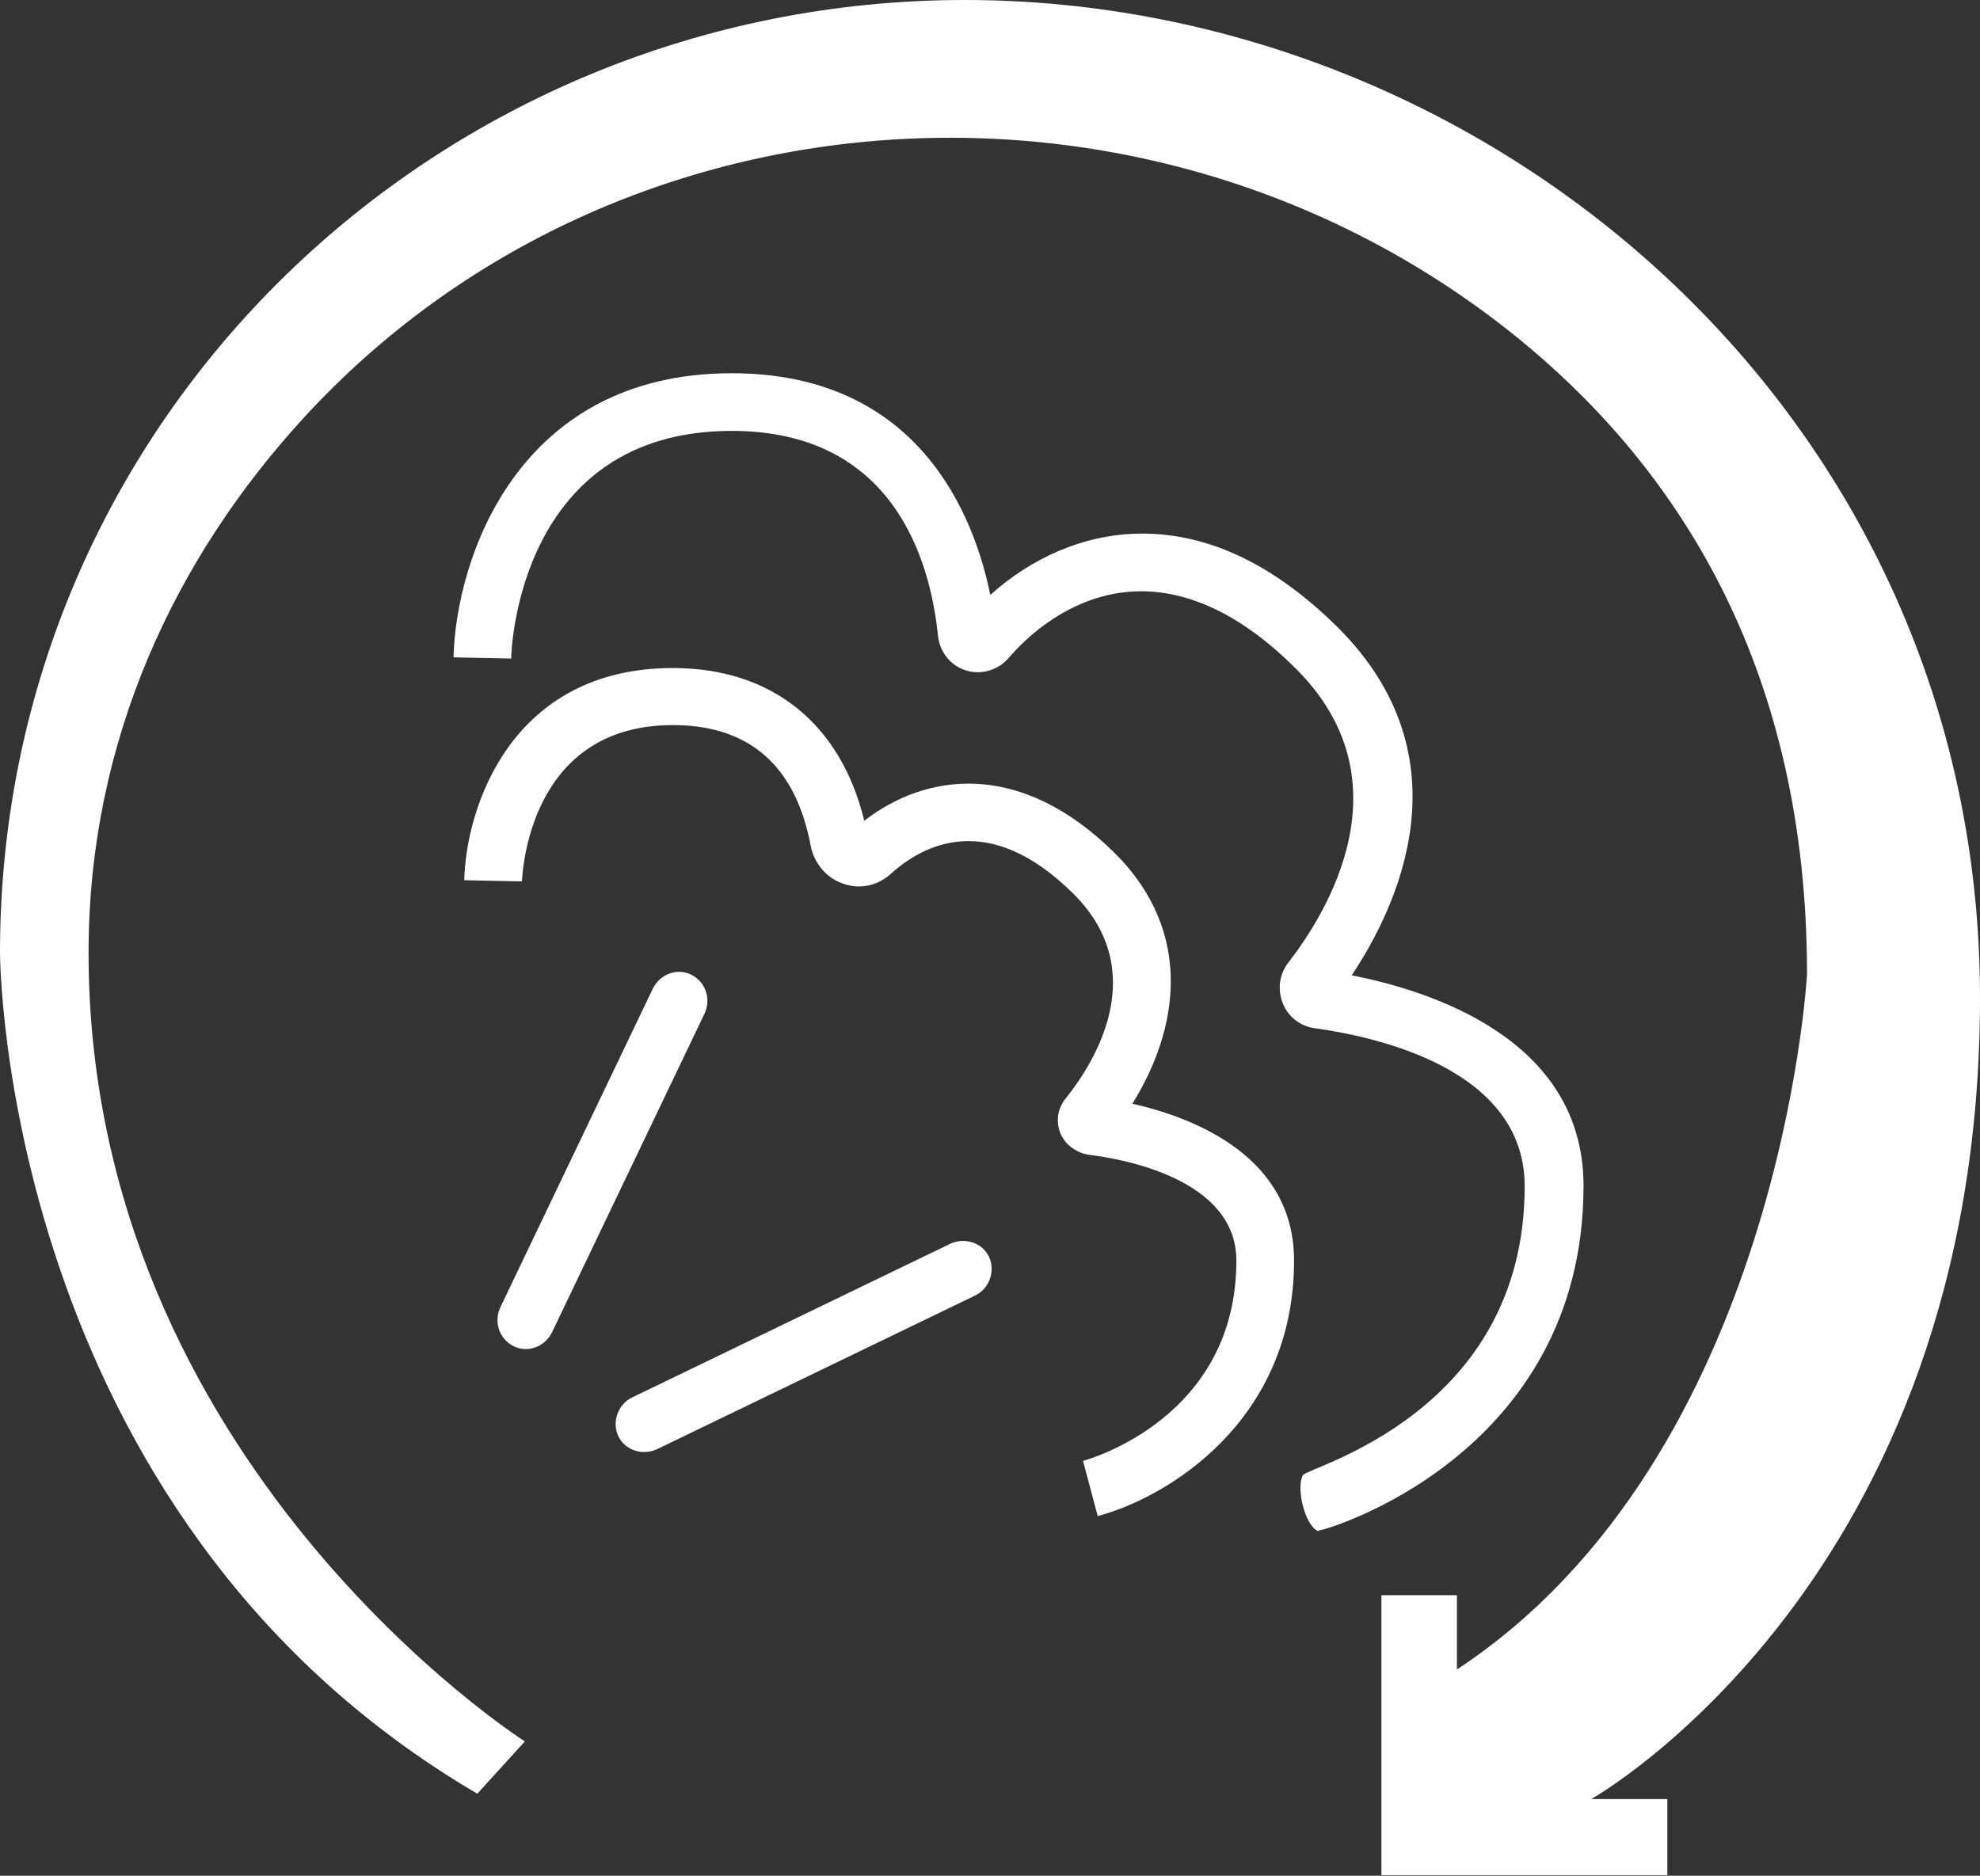 <?xml version="1.0" encoding="UTF-8"?>
<svg id="Capa_2" data-name="Capa 2" xmlns="http://www.w3.org/2000/svg" viewBox="0 0 33.31 31.56">
  <rect x="0" y="0" width="33.31" height="31.56" fill="#333333" stroke="none"/>
  <defs>
    <style>
      .cls-1 {
        fill: #fff;
        stroke-width: 0px;
      }
    </style>
  </defs>
  <g id="Layer_1" data-name="Layer 1">
    <g>
      <polyline class="cls-1" points="16.64 21.14 13.26 22.77 10.4 24.16"/>
      <path class="cls-1" d="M11.06,24.38c-.25.12-.55.02-.66-.22s0-.54.24-.65l5.34-2.58c.25-.12.55-.02.66.22s0,.54-.24.65l-5.34,2.58Z"/>
    </g>
    <g>
      <polyline class="cls-1" points="11.62 16.39 10 19.78 8.63 22.65"/>
      <path class="cls-1" d="M9.29,22.41c-.12.25-.41.36-.65.24s-.34-.41-.22-.66l2.56-5.35c.12-.25.41-.36.65-.24s.34.41.22.66l-2.56,5.35Z"/>
    </g>
    <path class="cls-1" d="M22.17,25.76c-.22-.1-.37-.73-.25-.94.08-.14,3.73-1.04,3.73-4.86,0-1.97-2.47-2.51-3.53-2.66-.24-.03-.45-.19-.54-.42s-.06-.48.09-.68c.67-.86,2.02-3.07.13-4.95-.9-.9-1.81-1.33-2.69-1.3-1.1.04-1.87.8-2.14,1.12-.18.21-.47.29-.72.21-.26-.08-.44-.31-.47-.58-.13-1.29-.76-3.45-3.47-3.45-3.58,0-3.71,3.68-3.71,3.83l-.97-.02c.04-1.65,1.07-4.78,4.68-4.78,3.15,0,4.08,2.4,4.35,3.73.7-.63,1.56-1,2.43-1.03,1.18-.04,2.32.49,3.42,1.58,2.2,2.2.99,4.71.23,5.85,1.32.26,3.9,1.07,3.9,3.54,0,4.57-4.41,5.82-4.45,5.8Z"/>
    <path class="cls-1" d="M18.47,25.52l-.25-.94c.11-.03,2.58-.73,2.58-3.37,0-1.37-1.9-1.71-2.48-1.78-.21-.03-.4-.17-.48-.36-.08-.2-.05-.42.09-.59.48-.6,1.44-2.12.14-3.43-1.44-1.44-2.55-.83-3.08-.35-.22.2-.52.27-.8.17-.28-.09-.49-.34-.55-.63-.25-1.35-1.03-2.04-2.32-2.04-2.44,0-2.53,2.52-2.54,2.63l-.97-.02c.03-1.24.8-3.57,3.51-3.57,1.66,0,2.82.93,3.22,2.57,1.03-.8,2.62-1.04,4.22.55,1.33,1.33,1.07,2.96.29,4.21,1.05.24,2.72.89,2.72,2.64,0,2.72-2.16,4-3.31,4.3Z"/>
    <path class="cls-1" d="M8.83,29.3S1.49,24.63,1.49,16.03c0-3.58,1.46-6.64,3.61-8.99C10.45,1.2,19.65.75,25.72,5.84c2.58,2.17,4.68,5.48,4.68,10.55,0,0-.44,8.11-5.89,11.7v-1.25h-1.27v4.71h4.81v-1.28h-1.28s6.54-3.67,6.54-13.48S25.07,0,16.23,0,0,7.02,0,16.03C0,16.03,0,25.47,8.03,30.18l.8-.88Z"/>
  </g>
</svg>